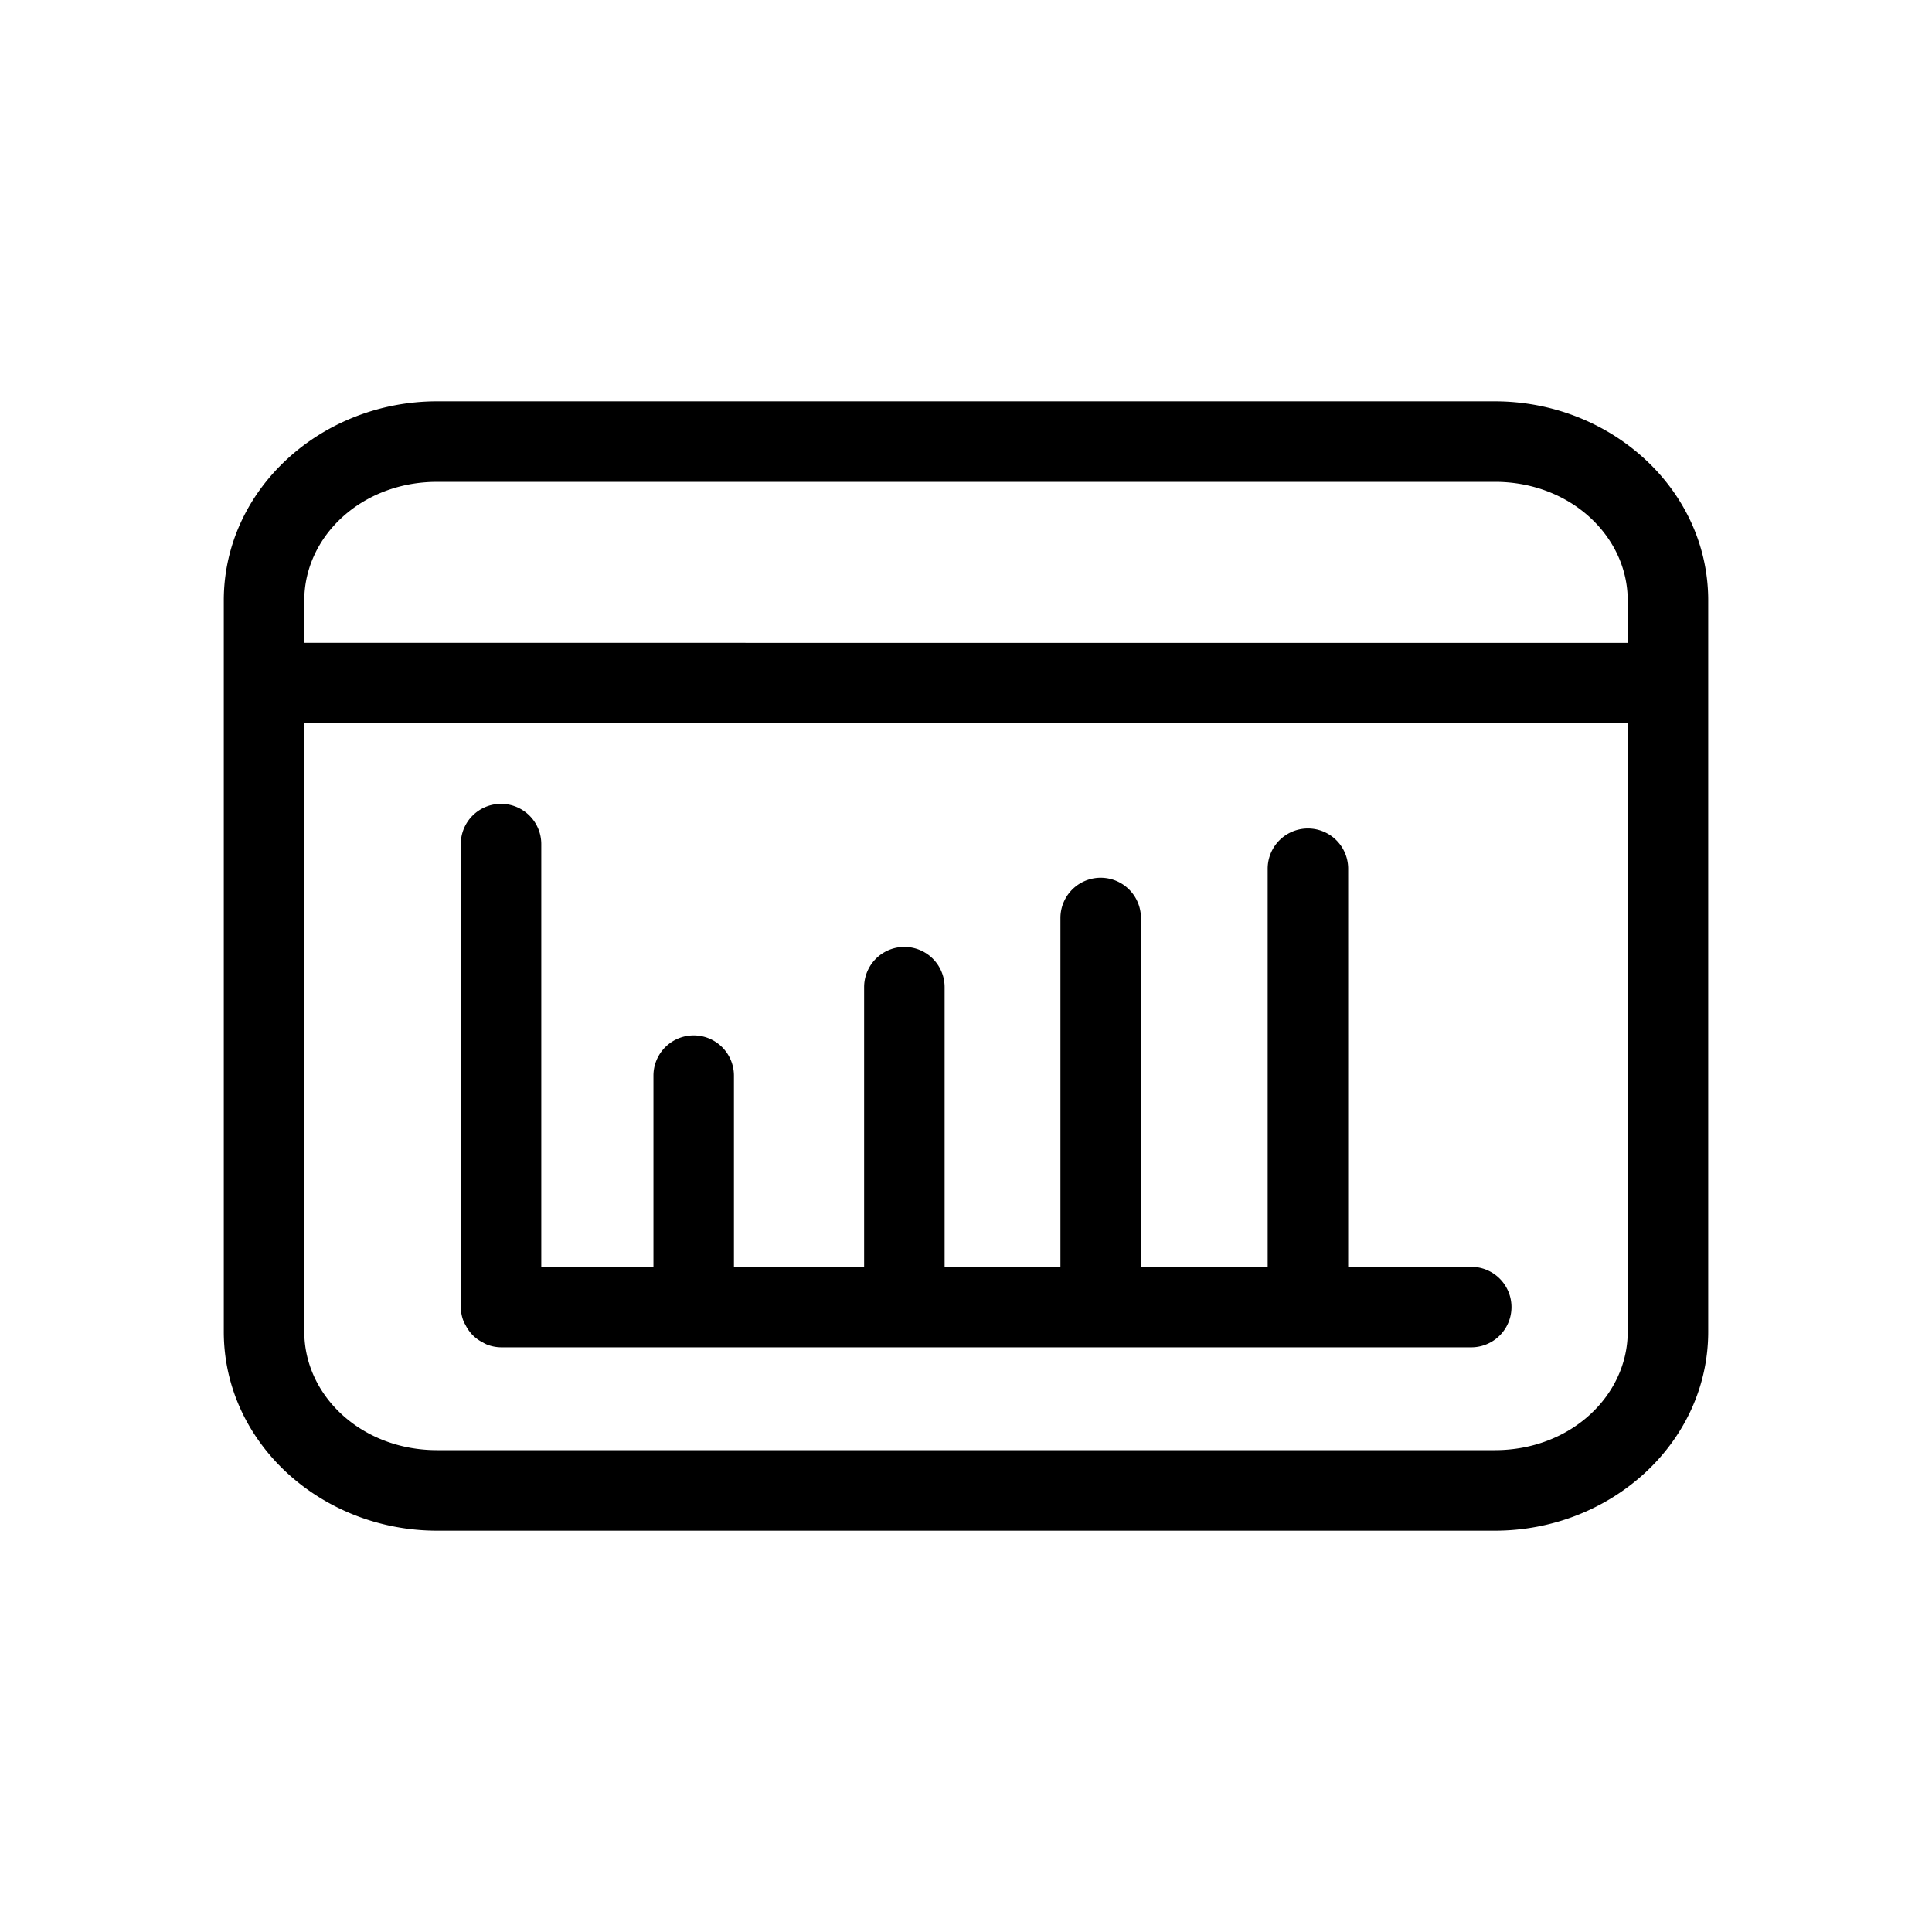 <svg xmlns="http://www.w3.org/2000/svg" width="150" height="150" fill="currentColor" viewBox="0 0 150 150">
  <path d="M33.936 31.16c-8.969 0-16.561 6.807-16.561 15.455v56.779c0 8.647 7.592 15.446 16.56 15.446h82.13c8.968 0 16.56-6.799 16.56-15.446v-56.78c0-8.647-7.592-15.453-16.56-15.453zm0 6.25h82.128c5.87 0 10.311 4.24 10.311 9.205v3.295H23.625v-3.295c0-4.966 4.441-9.204 10.31-9.204zM23.625 56.16h102.75v47.234c0 4.965-4.441 9.196-10.31 9.196h-82.13c-5.869 0-10.31-4.23-10.31-9.196zM38.9 62.41a3.125 3.125 0 0 0-3.125 3.126v35.945c.004.373.076.743.211 1.09.049.11.103.215.163.318.115.228.257.441.424.635.088.1.183.196.285.285.193.167.406.309.634.423.103.06.209.115.318.163a3.13 3.13 0 0 0 1.09.212h75.326a3.125 3.125 0 0 0 0-6.25h-9.554V67.448a3.125 3.125 0 0 0-6.25 0v30.909h-9.84V71.273a3.125 3.125 0 0 0-6.25 0v27.084H73.34V76.644a3.125 3.125 0 0 0-6.25 0v21.713H56.983V83.513a3.125 3.125 0 0 0-6.25 0v14.844h-8.708V65.536c0-1.726-1.399-3.125-3.125-3.125z"/>
</svg>